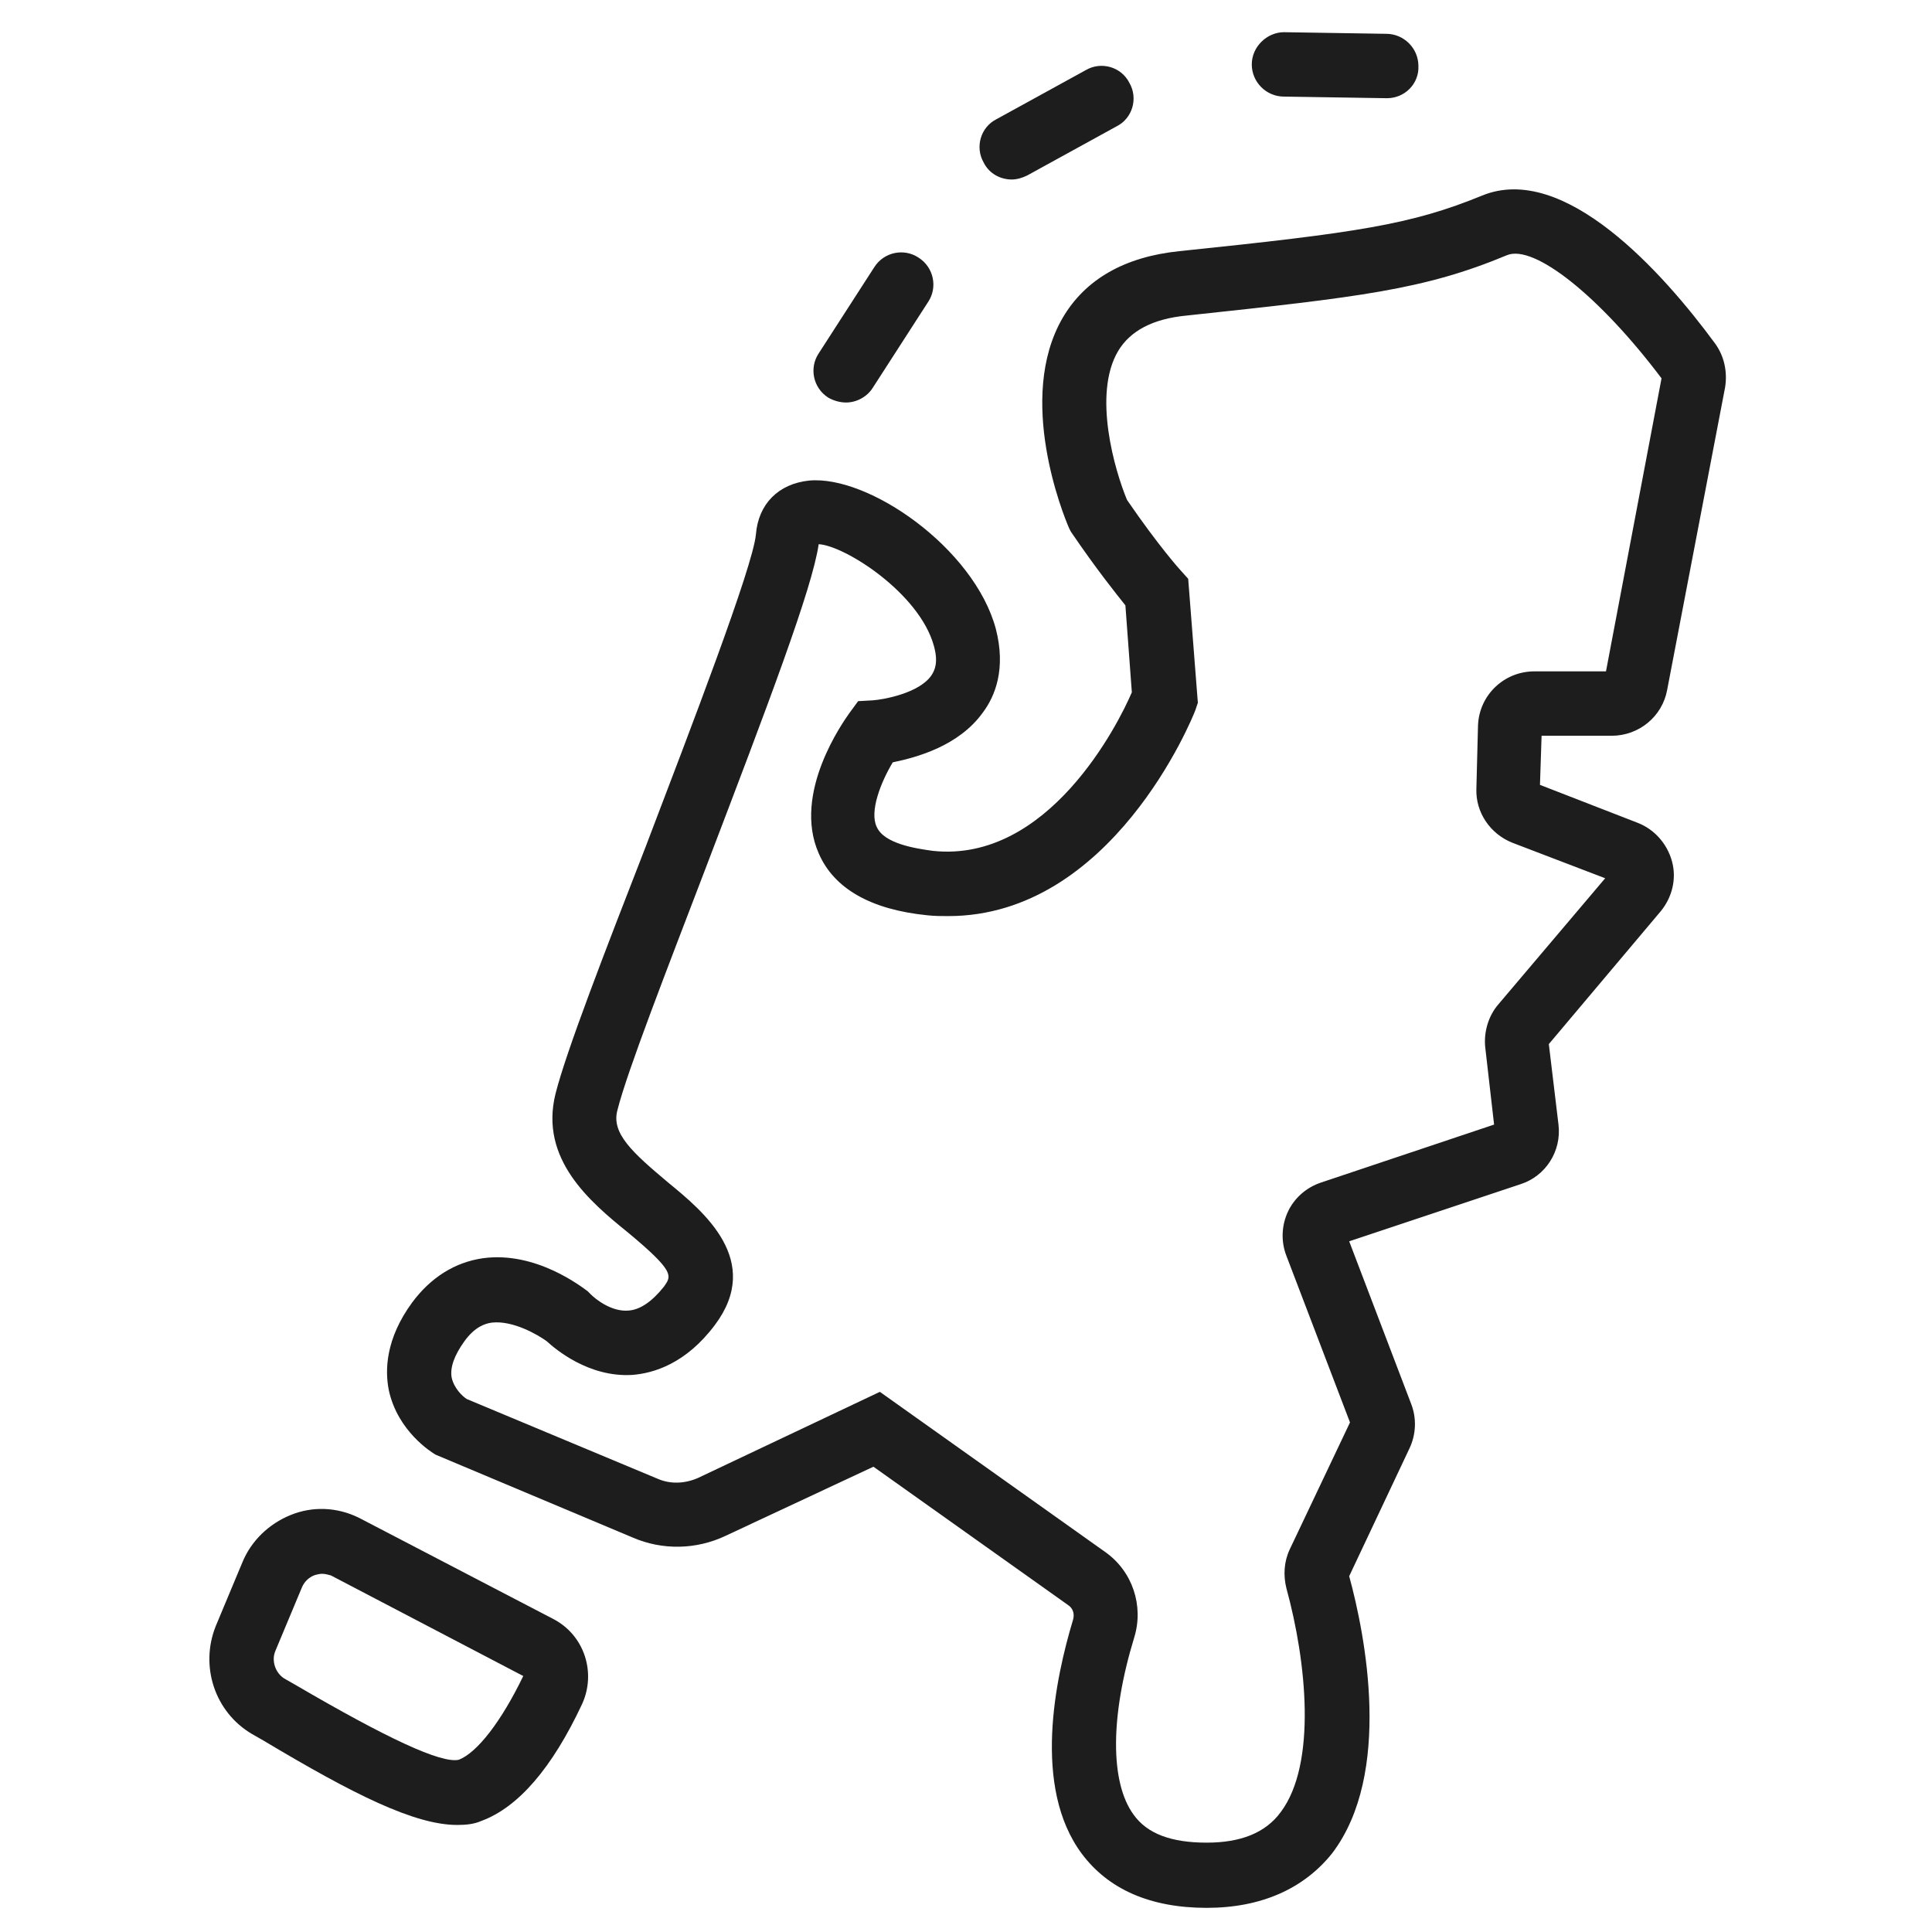 <?xml version="1.0" encoding="UTF-8"?> <svg xmlns="http://www.w3.org/2000/svg" width="240" height="240" viewBox="0 0 240 240" fill="none"><path d="M56.8 226.702C51.501 226.702 43.901 222.902 32.7 216.202L31.3 215.402C26.701 212.702 24.8 207.002 26.8 202.002L30.101 194.102C31.201 191.402 33.401 189.302 36.1 188.202C38.8 187.102 41.8 187.202 44.501 188.502L44.7 188.602L68.701 201.102C72.6 203.102 74.1 207.802 72.3 211.702C68.6 219.602 64.4 224.502 59.8 226.202C58.901 226.602 57.901 226.702 56.8 226.702ZM40.001 195.502C39.7 195.502 39.3 195.602 39.001 195.702C38.3 196.002 37.8 196.502 37.501 197.202L34.2 205.102C33.7 206.302 34.2 207.802 35.3 208.502L36.7 209.302C48.001 215.902 54.8 219.102 57.001 218.602C59.3 217.702 62.3 213.802 65.001 208.202L41.1 195.702C40.7 195.602 40.401 195.502 40.001 195.502Z" fill="#1D1D1D"></path><path d="M149.901 237C142.901 237 137.701 234.7 134.401 230.3C128.201 222 131.101 208.5 133.301 201.2C133.501 200.5 133.301 199.8 132.701 199.4L108.501 182.2L90.101 190.8C86.501 192.5 82.301 192.6 78.601 191L54.101 180.7C53.601 180.4 49.401 177.8 48.301 172.7C47.801 170.2 47.901 166.3 51.201 161.8C53.501 158.7 56.501 156.8 60.001 156.3C66.601 155.4 72.301 159.9 73.001 160.4L73.401 160.8C74.001 161.4 76.001 163 78.101 162.8C79.501 162.7 81.001 161.7 82.501 159.8C83.401 158.5 83.901 158 78.001 153.1C73.301 149.3 67.001 144 69.001 135.9C70.301 130.7 75.101 118.3 80.201 105.2C85.801 90.5 93.501 70.5 93.901 66.4C94.201 62.6 96.701 60.1 100.501 59.7C107.901 59 121.001 68.1 123.701 78.1C125.001 83.1 123.601 86.5 122.101 88.5C119.101 92.7 113.801 94.1 110.901 94.7C109.401 97.2 108.001 100.8 108.901 102.7C109.801 104.8 113.701 105.4 115.901 105.7C130.201 107.2 138.901 90 140.601 86L139.801 75.2C138.601 73.7 136.201 70.7 133.201 66.3L133.001 66L132.801 65.6C132.101 64 126.201 49.5 132.001 39.5C134.801 34.7 139.701 31.9 146.501 31.2C168.701 28.9 175.301 27.9 184.101 24.3C194.301 20.1 206.601 33.9 213.001 42.6C214.201 44.2 214.601 46.2 214.301 48.1L207.101 85.7C206.501 89 203.601 91.4 200.201 91.4H191.501L191.301 97.5L203.401 102.2C205.501 103 207.101 104.8 207.701 107C208.301 109.2 207.701 111.5 206.301 113.2L192.401 129.7L193.601 139.7C194.001 143 192.001 146.1 188.901 147.1L167.601 154.2L175.301 174.4C176.001 176.2 175.901 178.2 175.101 179.9L167.601 195.8C169.601 203.1 173.001 220.3 165.501 230.2C162.001 234.6 156.701 237 149.901 237ZM109.301 172.9L137.301 192.8C140.701 195.2 142.101 199.5 140.901 203.4C137.901 213.2 137.901 221.4 140.801 225.4C142.501 227.8 145.501 228.9 149.901 228.9C154.101 228.9 157.201 227.7 159.101 225.1C163.601 219.1 162.301 206.4 159.801 197.3C159.401 195.7 159.501 194 160.201 192.5L167.701 176.7L159.801 156C159.101 154.2 159.201 152.2 160.001 150.5C160.801 148.8 162.301 147.5 164.101 146.9L185.601 139.7L184.501 130.1C184.301 128.2 184.901 126.2 186.101 124.8L199.401 109.1L187.901 104.7C185.101 103.6 183.301 100.9 183.401 98L183.601 90.2C183.701 86.4 186.801 83.4 190.601 83.4H199.501L206.401 47C198.801 36.9 190.601 30.3 187.201 31.7C176.901 36 168.901 36.9 147.401 39.2C143.201 39.6 140.401 41.1 138.901 43.6C135.701 49 138.501 58.5 140.001 62.1C143.901 67.8 146.601 70.8 146.701 70.9L147.601 71.9L148.801 87.3L148.501 88.2C148.101 89.3 138.101 113.8 117.801 113.8C116.901 113.8 116.101 113.8 115.201 113.7C108.201 113 103.601 110.4 101.701 106C98.401 98.5 104.801 89.6 105.501 88.6L106.601 87.1L108.401 87C109.801 86.9 114.201 86.1 115.701 83.9C116.101 83.3 116.601 82.3 116.001 80.2C114.201 73.7 105.001 67.8 101.701 67.6C100.901 73.1 95.501 87.3 87.601 108C82.901 120.3 77.901 133.1 76.701 137.9C75.901 140.8 78.601 143.2 83.001 146.9C87.401 150.5 94.801 156.6 88.801 164.6C85.201 169.4 81.201 170.6 78.501 170.8C73.101 171.1 69.001 167.6 67.901 166.6C66.801 165.8 63.701 164 61.101 164.3C60.301 164.4 59.001 164.8 57.701 166.6C56.401 168.4 55.901 169.9 56.101 171.1C56.401 172.5 57.501 173.5 58.001 173.8L81.701 183.7C83.301 184.4 85.101 184.3 86.701 183.6L109.301 172.9Z" fill="#1D1D1D"></path><path d="M105.1 50.001C104.4 50.001 103.6 49.801 102.9 49.401C101 48.201 100.5 45.701 101.7 43.901L108.6 33.201C109.8 31.301 112.3 30.801 114.1 32.001C116 33.201 116.5 35.701 115.3 37.501L108.4 48.201C107.7 49.301 106.4 50.001 105.1 50.001Z" fill="#1D1D1D"></path><path d="M125.699 22.299C124.299 22.299 122.899 21.599 122.199 20.199C121.099 18.299 121.799 15.799 123.799 14.799L134.899 8.699C136.799 7.599 139.299 8.299 140.299 10.299C141.399 12.199 140.699 14.699 138.699 15.699L127.599 21.799C126.999 22.099 126.299 22.299 125.699 22.299Z" fill="#1D1D1D"></path><path d="M172.3 12.2L159.5 12C157.3 12 155.5 10.2 155.5 8C155.5 5.8 157.4 4 159.5 4L172.2 4.2C174.4 4.2 176.2 6 176.2 8.2C176.3 10.4 174.5 12.2 172.3 12.2Z" fill="#1D1D1D"></path></svg> 
